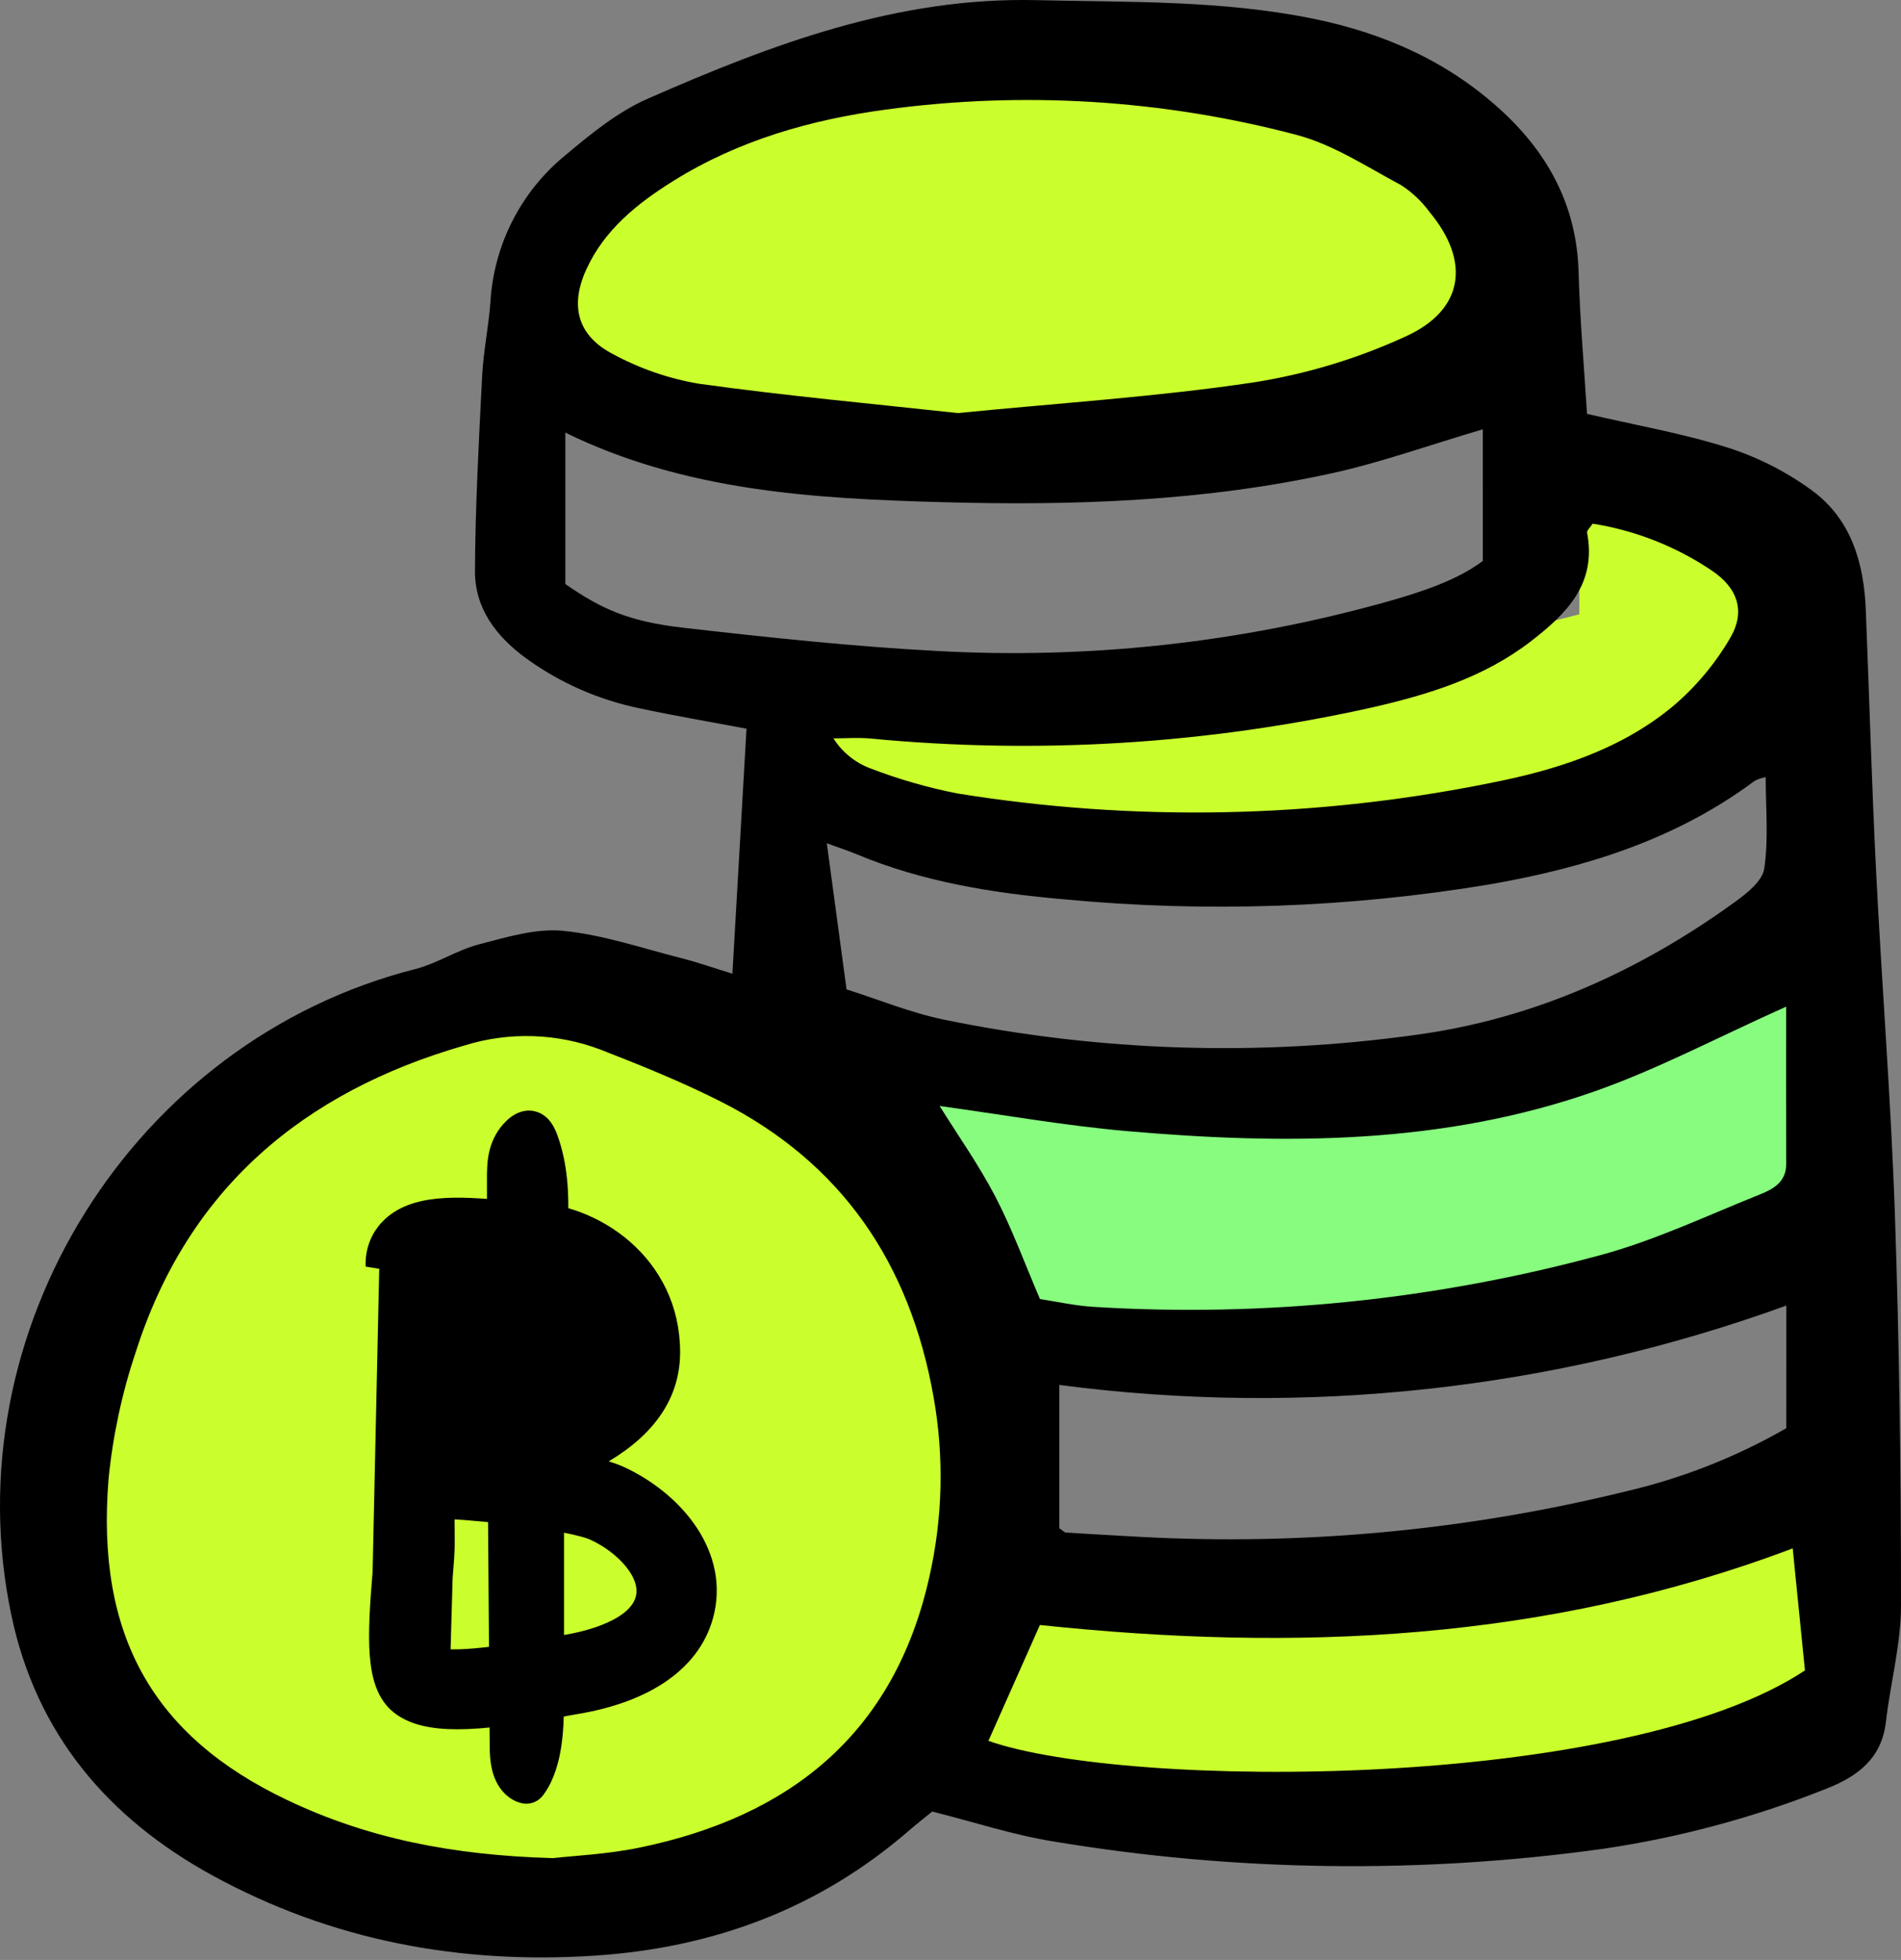 <svg width="65" height="67" viewBox="0 0 65 67" fill="none" xmlns="http://www.w3.org/2000/svg">
<rect x="0" y="0" width="65" height="67" fill="#808080" stroke="none"/>
<path d="M63 49.5C56.6 55.1 41.667 54.833 35 54L33 60.5C40.6 64.5 56.167 61.5 63 59.5V49.5Z" fill="#CAFE2D"/>
<path d="M44 30C32.4 31.6 28.5 26.667 28 24.5C35.2 24.5 48.333 22.5 54 21V16L63 19.5C63 23 58.5 28 44 30Z" fill="#CAFE2D"/>
<ellipse cx="19" cy="50.5" rx="16" ry="15.5" fill="#CAFE2D"/>
<ellipse cx="35.5" cy="9.5" rx="16.5" ry="6.5" fill="#CAFE2D"/>
<path d="M62.5 30.5C55.3 38.9 37.5 38 29.5 36.5L33.5 45C39.9 48.6 55.167 44.833 62 42.5L62.5 30.5Z" fill="#87FC7F"/>
<path d="M25.525 24.91C24.312 24.681 23.094 24.475 21.886 24.217C20.472 23.928 19.136 23.34 17.969 22.49C16.953 21.743 16.233 20.784 16.24 19.514C16.251 17.288 16.374 15.062 16.487 12.838C16.53 11.997 16.707 11.165 16.769 10.324C16.826 9.354 17.084 8.406 17.527 7.541C17.969 6.676 18.587 5.912 19.341 5.299C20.209 4.571 21.126 3.822 22.149 3.374C26.378 1.517 30.674 -0.105 35.426 0.005C38.602 0.079 41.783 0.002 44.915 0.642C47.338 1.137 49.54 2.114 51.373 3.813C52.966 5.29 53.913 7.072 53.976 9.297C54.022 10.926 54.165 12.552 54.264 14.148C55.934 14.537 57.541 14.815 59.082 15.303C60.116 15.635 61.09 16.131 61.966 16.773C63.292 17.75 63.732 19.24 63.796 20.84C63.916 23.812 63.999 26.788 64.147 29.759C64.343 33.672 64.657 37.581 64.791 41.496C64.944 45.958 65.001 50.425 65 54.89C65 56.211 64.637 57.529 64.486 58.853C64.341 60.121 63.51 60.73 62.434 61.152C59.991 62.125 57.444 62.811 54.843 63.197C48.591 64.07 42.243 63.986 36.016 62.949C34.656 62.731 33.331 62.293 31.875 61.927C31.663 62.101 31.353 62.342 31.057 62.598C27.976 65.259 24.372 66.588 20.335 66.853C15.72 67.155 11.34 66.34 7.266 64.112C3.69 62.156 1.245 59.273 0.391 55.226C-1.661 45.499 4.568 35.576 14.193 33.129C14.943 32.938 15.624 32.48 16.373 32.284C17.315 32.039 18.315 31.729 19.253 31.82C20.616 31.954 21.951 32.413 23.292 32.753C23.852 32.895 24.398 33.088 25.043 33.286C25.204 30.474 25.36 27.77 25.525 24.91ZM18.903 63.52C19.605 63.438 20.753 63.39 21.864 63.161C27.021 62.097 30.566 59.264 31.77 53.938C32.236 51.903 32.287 49.794 31.918 47.738C31.111 43.197 28.792 39.755 24.642 37.655C23.32 36.986 21.937 36.428 20.554 35.889C19.057 35.316 17.411 35.263 15.88 35.739C10.362 37.329 6.423 40.641 4.643 46.215C4.169 47.625 3.857 49.084 3.711 50.563C3.281 55.881 5.205 59.343 9.829 61.539C12.561 62.837 15.453 63.423 18.903 63.519V63.52ZM32.748 14.121C36.248 13.775 39.569 13.564 42.848 13.075C44.656 12.792 46.417 12.26 48.079 11.494C50.067 10.586 50.28 8.921 48.874 7.241C48.611 6.88 48.282 6.571 47.906 6.329C46.734 5.702 45.579 4.937 44.318 4.607C39.748 3.403 34.986 3.11 30.303 3.744C27.729 4.09 25.255 4.794 23.025 6.184C21.791 6.954 20.665 7.853 20.044 9.217C19.475 10.468 19.754 11.489 20.974 12.113C21.89 12.607 22.88 12.947 23.906 13.119C26.896 13.535 29.906 13.81 32.748 14.12V14.121ZM50.7 14.676C48.861 15.219 47.229 15.806 45.55 16.176C41.166 17.141 36.708 17.291 32.239 17.167C27.823 17.046 23.425 16.794 19.33 14.789V19.965C20.561 20.818 21.495 21.245 23.354 21.458C26.256 21.791 29.167 22.102 32.083 22.256C37.24 22.537 42.408 21.971 47.383 20.581C48.605 20.24 49.826 19.834 50.701 19.176L50.7 14.676ZM61.072 34.413C58.72 35.466 56.701 36.539 54.569 37.292C49.363 39.131 43.956 39.14 38.539 38.667C36.38 38.478 34.237 38.096 32.128 37.808C32.752 38.809 33.466 39.819 34.033 40.905C34.6 41.992 35.025 43.162 35.559 44.408C36.126 44.493 36.753 44.636 37.387 44.675C43.238 45.036 49.109 44.434 54.766 42.894C56.615 42.391 58.375 41.552 60.164 40.837C60.616 40.656 61.077 40.417 61.074 39.792C61.068 38.02 61.072 36.249 61.072 34.412V34.413ZM28.945 33.822C30.022 34.162 31.131 34.62 32.284 34.858C37.595 35.948 43.053 36.123 48.423 35.375C52.432 34.83 56.036 33.208 59.304 30.847C59.72 30.547 60.261 30.122 60.325 29.69C60.476 28.677 60.373 27.627 60.373 26.569C60.241 26.59 60.113 26.633 59.994 26.695C57.299 28.704 54.2 29.663 50.938 30.232C46.134 31.032 41.245 31.204 36.397 30.744C33.975 30.534 31.568 30.154 29.296 29.204C29.006 29.083 28.708 28.987 28.271 28.827C28.503 30.532 28.706 32.041 28.945 33.821V33.822ZM33.797 59.511C38.538 61.179 55.512 61.218 61.716 57.103C61.58 55.748 61.441 54.357 61.297 52.931C52.871 56.115 44.28 56.471 35.557 55.55C34.954 56.905 34.376 58.208 33.797 59.51V59.511ZM61.079 44.631C53.129 47.513 44.605 48.443 36.221 47.344V52.243C36.357 52.336 36.397 52.386 36.439 52.389C37.281 52.441 38.122 52.491 38.963 52.536C44.57 52.842 50.192 52.314 55.644 50.97C57.55 50.522 59.38 49.799 61.078 48.823L61.079 44.631ZM54.457 17.901C54.364 18.044 54.254 18.138 54.266 18.207C54.6 19.953 53.574 20.973 52.346 21.922C50.729 23.169 48.834 23.745 46.899 24.188C41.273 25.44 35.485 25.796 29.747 25.245C29.334 25.209 28.914 25.241 28.497 25.241C28.79 25.703 29.223 26.06 29.733 26.257C30.703 26.631 31.703 26.921 32.723 27.122C38.759 28.098 44.922 27.98 50.917 26.775C53.161 26.338 55.367 25.651 57.171 24.169C57.962 23.505 58.632 22.71 59.154 21.819C59.698 20.899 59.413 20.098 58.536 19.508C57.31 18.681 55.918 18.133 54.457 17.901Z" fill="black"/>
<path d="M13.249 41.942L13.249 41.942C13.688 41.484 14.301 41.29 14.982 41.222C15.662 41.155 16.448 41.212 17.267 41.287L17.269 41.287L17.269 41.287C17.562 41.316 17.798 41.338 17.957 41.338C20.37 41.338 23.005 43.194 23.005 46.224C23.005 48.068 21.697 49.256 20.144 50.038C20.57 50.136 20.937 50.246 21.206 50.366L21.207 50.366C22.078 50.761 22.933 51.406 23.516 52.217C24.101 53.032 24.418 54.027 24.176 55.1L24.176 55.1C23.783 56.835 22.119 57.962 19.65 58.357C19.593 58.368 19.528 58.379 19.458 58.392L19.432 58.396C19.351 58.411 19.261 58.427 19.166 58.444L19.166 58.444C17.739 58.699 16.567 58.865 15.638 58.865H15.633C14.786 58.865 14.095 58.725 13.616 58.341C13.141 57.961 12.954 57.336 12.893 56.582C12.833 55.822 12.897 54.864 12.99 53.749L13.249 41.942ZM13.249 41.942L13.248 41.944M13.249 41.942L13.248 41.944M13.248 41.944C12.906 42.306 12.732 42.772 12.752 43.289L13.248 41.944ZM15.15 56.612C15.305 56.634 15.57 56.645 16.002 56.616C16.596 56.577 17.477 56.467 18.77 56.236L18.773 56.236L18.773 56.236C18.875 56.219 18.969 56.202 19.056 56.186L19.082 56.181C19.158 56.167 19.23 56.154 19.295 56.143L19.296 56.143C19.679 56.081 20.311 55.949 20.875 55.694C21.45 55.434 21.884 55.079 21.99 54.608L21.99 54.607C22.076 54.228 21.928 53.804 21.595 53.394C21.266 52.988 20.781 52.631 20.282 52.404L20.282 52.404C20.119 52.33 19.813 52.247 19.399 52.163C18.991 52.081 18.5 52.003 17.981 51.933C17.054 51.808 16.048 51.712 15.289 51.673C15.293 52.043 15.297 52.414 15.297 52.785C15.297 53.064 15.267 53.457 15.227 53.93M15.15 56.612L15.227 53.931C15.227 53.93 15.227 53.93 15.227 53.93M15.15 56.612C15.135 56.514 15.124 56.386 15.119 56.23C15.111 55.998 15.116 55.727 15.127 55.445C15.148 54.916 15.192 54.366 15.221 54C15.223 53.976 15.225 53.952 15.227 53.93M15.15 56.612L15.227 53.93M15.224 49.232C15.198 48.407 15.165 47.586 15.132 46.772C15.121 46.51 15.11 46.249 15.1 45.989C15.088 45.686 15.076 45.384 15.064 45.083C15.042 44.543 15.02 44.004 15.002 43.464C15.064 43.453 15.141 43.444 15.233 43.437C15.422 43.423 15.645 43.423 15.876 43.43C16.337 43.444 16.808 43.488 17.051 43.512C17.395 43.546 17.704 43.577 17.951 43.577C18.517 43.577 19.228 43.775 19.791 44.209C20.347 44.636 20.761 45.289 20.761 46.224C20.761 46.639 20.549 47.017 20.157 47.367C19.764 47.719 19.21 48.023 18.582 48.282C17.453 48.749 16.137 49.05 15.224 49.232Z" fill="black" stroke="black" stroke-width="0.5"/>
<mask id="path-8-outside-1_189_4569" maskUnits="userSpaceOnUse" x="16.15" y="37.465" width="4" height="25" fill="black">
<rect fill="white" x="16.15" y="37.465" width="4" height="25"/>
<path d="M18.414 60.65C18.356 60.783 18.286 60.905 18.205 61.021C18.17 61.073 18.136 61.119 18.078 61.142C18.02 61.171 17.95 61.16 17.886 61.137C17.614 61.038 17.423 60.771 17.336 60.476C17.249 60.18 17.243 59.873 17.243 59.566L17.232 57.99C17.203 53.498 17.168 50.722 17.168 46.219C17.168 44.26 17.15 42.301 17.15 40.342C17.15 40.029 17.15 39.716 17.232 39.415C17.307 39.142 17.446 38.887 17.643 38.696C17.788 38.545 17.997 38.418 18.194 38.482C18.396 38.54 18.512 38.766 18.588 38.974C19.225 40.736 18.785 42.684 18.785 44.509V57.19C18.785 58.001 18.785 57.074 18.785 57.885C18.785 58.772 18.785 59.833 18.414 60.65Z"/>
</mask>
<path d="M18.414 60.65C18.356 60.783 18.286 60.905 18.205 61.021C18.17 61.073 18.136 61.119 18.078 61.142C18.02 61.171 17.95 61.16 17.886 61.137C17.614 61.038 17.423 60.771 17.336 60.476C17.249 60.18 17.243 59.873 17.243 59.566L17.232 57.99C17.203 53.498 17.168 50.722 17.168 46.219C17.168 44.26 17.15 42.301 17.15 40.342C17.15 40.029 17.15 39.716 17.232 39.415C17.307 39.142 17.446 38.887 17.643 38.696C17.788 38.545 17.997 38.418 18.194 38.482C18.396 38.54 18.512 38.766 18.588 38.974C19.225 40.736 18.785 42.684 18.785 44.509V57.19C18.785 58.001 18.785 57.074 18.785 57.885C18.785 58.772 18.785 59.833 18.414 60.65Z" fill="black"/>
<path d="M18.414 60.65L17.959 60.443L17.955 60.45L18.414 60.65ZM18.205 61.021L17.796 60.734L17.789 60.743L18.205 61.021ZM18.078 61.142L17.892 60.678L17.873 60.686L17.854 60.695L18.078 61.142ZM17.886 61.137L18.057 60.667L18.056 60.666L17.886 61.137ZM17.243 59.566H17.743L17.743 59.562L17.243 59.566ZM17.232 57.99L16.732 57.993L16.732 57.993L17.232 57.99ZM17.232 39.415L16.75 39.282L16.749 39.285L17.232 39.415ZM17.643 38.696L17.991 39.055L17.997 39.049L18.003 39.043L17.643 38.696ZM18.194 38.482L18.04 38.957L18.048 38.96L18.056 38.962L18.194 38.482ZM18.588 38.974L18.117 39.144L18.117 39.144L18.588 38.974ZM17.955 60.45C17.912 60.551 17.859 60.643 17.796 60.734L18.615 61.307C18.714 61.166 18.8 61.015 18.872 60.849L17.955 60.45ZM17.789 60.743C17.774 60.766 17.777 60.759 17.79 60.745C17.808 60.727 17.842 60.698 17.892 60.678L18.263 61.607C18.478 61.521 18.586 61.35 18.621 61.298L17.789 60.743ZM17.854 60.695C17.924 60.66 17.985 60.658 18.017 60.66C18.047 60.662 18.062 60.669 18.057 60.667L17.716 61.606C17.812 61.642 18.052 61.714 18.301 61.59L17.854 60.695ZM18.056 60.666C17.986 60.641 17.876 60.54 17.816 60.335L16.856 60.617C16.97 61.003 17.242 61.435 17.716 61.607L18.056 60.666ZM17.816 60.335C17.751 60.117 17.743 59.876 17.743 59.566H16.743C16.743 59.87 16.747 60.244 16.856 60.617L17.816 60.335ZM17.743 59.562L17.732 57.986L16.732 57.993L16.743 59.57L17.743 59.562ZM17.732 57.986C17.703 53.492 17.668 50.72 17.668 46.219H16.668C16.668 50.724 16.703 53.504 16.732 57.993L17.732 57.986ZM17.668 46.219C17.668 45.238 17.663 44.257 17.659 43.278C17.655 42.298 17.65 41.32 17.65 40.342H16.65C16.65 41.323 16.655 42.303 16.659 43.283C16.663 44.262 16.668 45.241 16.668 46.219H17.668ZM17.65 40.342C17.65 40.017 17.653 39.772 17.714 39.545L16.749 39.285C16.648 39.661 16.65 40.041 16.65 40.342H17.65ZM17.713 39.548C17.769 39.347 17.868 39.175 17.991 39.055L17.295 38.337C17.024 38.6 16.845 38.938 16.75 39.282L17.713 39.548ZM18.003 39.043C18.023 39.022 18.043 39.005 18.062 38.991C18.081 38.976 18.096 38.968 18.104 38.964C18.113 38.961 18.111 38.963 18.098 38.964C18.085 38.966 18.063 38.965 18.04 38.957L18.348 38.006C18.098 37.925 17.865 37.975 17.693 38.053C17.524 38.129 17.385 38.243 17.283 38.349L18.003 39.043ZM18.056 38.962C18.011 38.949 18.006 38.925 18.031 38.961C18.056 38.997 18.086 39.057 18.117 39.144L19.058 38.804C19.014 38.683 18.948 38.526 18.846 38.382C18.744 38.238 18.579 38.072 18.331 38.001L18.056 38.962ZM18.117 39.144C18.404 39.937 18.455 40.789 18.425 41.702C18.411 42.158 18.376 42.616 18.345 43.088C18.313 43.556 18.285 44.034 18.285 44.509H19.285C19.285 44.071 19.311 43.621 19.343 43.155C19.373 42.694 19.409 42.213 19.425 41.734C19.456 40.776 19.409 39.774 19.058 38.804L18.117 39.144ZM18.285 44.509V57.19H19.285V44.509H18.285ZM18.285 57.19C18.285 57.191 18.285 57.193 18.285 57.194C18.285 57.196 18.285 57.198 18.285 57.199C18.285 57.201 18.285 57.202 18.285 57.204C18.285 57.205 18.285 57.207 18.285 57.209C18.285 57.21 18.285 57.212 18.285 57.213C18.285 57.215 18.285 57.216 18.285 57.218C18.285 57.219 18.285 57.221 18.285 57.222C18.285 57.224 18.285 57.225 18.285 57.227C18.285 57.228 18.285 57.23 18.285 57.231C18.285 57.232 18.285 57.234 18.285 57.235C18.285 57.237 18.285 57.238 18.285 57.24C18.285 57.241 18.285 57.243 18.285 57.244C18.285 57.245 18.285 57.247 18.285 57.248C18.285 57.25 18.285 57.251 18.285 57.252C18.285 57.254 18.285 57.255 18.285 57.257C18.285 57.258 18.285 57.26 18.285 57.261C18.285 57.262 18.285 57.264 18.285 57.265C18.285 57.266 18.285 57.268 18.285 57.269C18.285 57.27 18.285 57.272 18.285 57.273C18.285 57.274 18.285 57.276 18.285 57.277C18.285 57.278 18.285 57.28 18.285 57.281C18.285 57.282 18.285 57.284 18.285 57.285C18.285 57.286 18.285 57.288 18.285 57.289C18.285 57.29 18.285 57.291 18.285 57.293C18.285 57.294 18.285 57.295 18.285 57.297C18.285 57.298 18.285 57.299 18.285 57.3C18.285 57.302 18.285 57.303 18.285 57.304C18.285 57.305 18.285 57.307 18.285 57.308C18.285 57.309 18.285 57.31 18.285 57.312C18.285 57.313 18.285 57.314 18.285 57.315C18.285 57.316 18.285 57.318 18.285 57.319C18.285 57.32 18.285 57.321 18.285 57.322C18.285 57.324 18.285 57.325 18.285 57.326C18.285 57.327 18.285 57.328 18.285 57.329C18.285 57.331 18.285 57.332 18.285 57.333C18.285 57.334 18.285 57.335 18.285 57.336C18.285 57.337 18.285 57.339 18.285 57.34C18.285 57.341 18.285 57.342 18.285 57.343C18.285 57.344 18.285 57.345 18.285 57.346C18.285 57.348 18.285 57.349 18.285 57.35C18.285 57.351 18.285 57.352 18.285 57.353C18.285 57.354 18.285 57.355 18.285 57.356C18.285 57.357 18.285 57.358 18.285 57.359C18.285 57.361 18.285 57.362 18.285 57.363C18.285 57.364 18.285 57.365 18.285 57.366C18.285 57.367 18.285 57.368 18.285 57.369C18.285 57.37 18.285 57.371 18.285 57.372C18.285 57.373 18.285 57.374 18.285 57.375C18.285 57.376 18.285 57.377 18.285 57.378C18.285 57.379 18.285 57.38 18.285 57.381C18.285 57.382 18.285 57.383 18.285 57.384C18.285 57.385 18.285 57.386 18.285 57.387C18.285 57.388 18.285 57.389 18.285 57.39C18.285 57.391 18.285 57.392 18.285 57.393C18.285 57.394 18.285 57.394 18.285 57.395C18.285 57.396 18.285 57.397 18.285 57.398C18.285 57.399 18.285 57.4 18.285 57.401C18.285 57.402 18.285 57.403 18.285 57.404C18.285 57.404 18.285 57.405 18.285 57.406C18.285 57.407 18.285 57.408 18.285 57.409C18.285 57.41 18.285 57.411 18.285 57.412C18.285 57.413 18.285 57.413 18.285 57.414C18.285 57.415 18.285 57.416 18.285 57.417C18.285 57.418 18.285 57.419 18.285 57.419C18.285 57.42 18.285 57.421 18.285 57.422C18.285 57.423 18.285 57.423 18.285 57.424C18.285 57.425 18.285 57.426 18.285 57.427C18.285 57.428 18.285 57.428 18.285 57.429C18.285 57.43 18.285 57.431 18.285 57.432C18.285 57.432 18.285 57.433 18.285 57.434C18.285 57.435 18.285 57.435 18.285 57.436C18.285 57.437 18.285 57.438 18.285 57.439C18.285 57.439 18.285 57.44 18.285 57.441C18.285 57.442 18.285 57.442 18.285 57.443C18.285 57.444 18.285 57.445 18.285 57.445C18.285 57.446 18.285 57.447 18.285 57.447C18.285 57.448 18.285 57.449 18.285 57.45C18.285 57.45 18.285 57.451 18.285 57.452C18.285 57.453 18.285 57.453 18.285 57.454C18.285 57.455 18.285 57.455 18.285 57.456C18.285 57.457 18.285 57.457 18.285 57.458C18.285 57.459 18.285 57.459 18.285 57.46C18.285 57.461 18.285 57.461 18.285 57.462C18.285 57.463 18.285 57.463 18.285 57.464C18.285 57.465 18.285 57.465 18.285 57.466C18.285 57.467 18.285 57.467 18.285 57.468C18.285 57.469 18.285 57.469 18.285 57.47C18.285 57.471 18.285 57.471 18.285 57.472C18.285 57.472 18.285 57.473 18.285 57.474C18.285 57.474 18.285 57.475 18.285 57.475C18.285 57.476 18.285 57.477 18.285 57.477C18.285 57.478 18.285 57.478 18.285 57.479C18.285 57.48 18.285 57.48 18.285 57.481C18.285 57.481 18.285 57.482 18.285 57.482C18.285 57.483 18.285 57.483 18.285 57.484C18.285 57.485 18.285 57.485 18.285 57.486C18.285 57.486 18.285 57.487 18.285 57.487C18.285 57.488 18.285 57.488 18.285 57.489C18.285 57.489 18.285 57.49 18.285 57.491C18.285 57.491 18.285 57.492 18.285 57.492C18.285 57.493 18.285 57.493 18.285 57.494C18.285 57.494 18.285 57.495 18.285 57.495C18.285 57.496 18.285 57.496 18.285 57.497C18.285 57.497 18.285 57.498 18.285 57.498C18.285 57.499 18.285 57.499 18.285 57.5C18.285 57.5 18.285 57.501 18.285 57.501C18.285 57.502 18.285 57.502 18.285 57.502C18.285 57.503 18.285 57.503 18.285 57.504C18.285 57.504 18.285 57.505 18.285 57.505C18.285 57.506 18.285 57.506 18.285 57.507C18.285 57.507 18.285 57.507 18.285 57.508C18.285 57.508 18.285 57.509 18.285 57.509C18.285 57.51 18.285 57.51 18.285 57.51C18.285 57.511 18.285 57.511 18.285 57.511C18.285 57.512 18.285 57.512 18.285 57.513C18.285 57.513 18.285 57.514 18.285 57.514C18.285 57.514 18.285 57.515 18.285 57.515C18.285 57.516 18.285 57.516 18.285 57.516C18.285 57.517 18.285 57.517 18.285 57.517C18.285 57.518 18.285 57.518 18.285 57.519C18.285 57.519 18.285 57.519 18.285 57.52C18.285 57.52 18.285 57.52 18.285 57.521C18.285 57.521 18.285 57.521 18.285 57.522C18.285 57.522 18.285 57.522 18.285 57.523C18.285 57.523 18.285 57.523 18.285 57.524C18.285 57.524 18.285 57.524 18.285 57.525C18.285 57.525 18.285 57.525 18.285 57.526C18.285 57.526 18.285 57.526 18.285 57.527C18.285 57.527 18.285 57.527 18.285 57.528C18.285 57.528 18.285 57.528 18.285 57.529C18.285 57.529 18.285 57.529 18.285 57.529C18.285 57.53 18.285 57.53 18.285 57.53C18.285 57.531 18.285 57.531 18.285 57.531C18.285 57.531 18.285 57.532 18.285 57.532C18.285 57.532 18.285 57.532 18.285 57.533C18.285 57.533 18.285 57.533 18.285 57.533C18.285 57.534 18.285 57.534 18.285 57.534C18.285 57.535 18.285 57.535 18.285 57.535C18.285 57.535 18.285 57.535 18.285 57.536C18.285 57.536 18.285 57.536 18.285 57.536C18.285 57.537 18.285 57.537 18.285 57.537C18.285 57.537 18.285 57.538 18.285 57.538C18.285 57.538 18.285 57.538 18.285 57.538C18.285 57.539 18.285 57.539 18.285 57.539C18.285 57.539 18.285 57.54 18.285 57.54C18.285 57.54 18.285 57.54 18.285 57.54C18.285 57.541 18.285 57.541 18.285 57.541C18.285 57.541 18.285 57.541 18.285 57.541C18.285 57.542 18.285 57.542 18.285 57.542C18.285 57.542 18.285 57.542 18.285 57.543C18.285 57.543 18.285 57.543 18.285 57.543C18.285 57.543 18.285 57.544 18.285 57.544C18.285 57.544 18.285 57.544 18.285 57.544C18.285 57.544 18.285 57.544 18.285 57.545C18.285 57.545 18.285 57.545 18.285 57.545C18.285 57.545 18.285 57.545 18.285 57.546C18.285 57.546 18.285 57.546 18.285 57.546C18.285 57.546 18.285 57.546 18.285 57.546C18.285 57.547 18.285 57.547 18.285 57.547C18.285 57.547 18.285 57.547 18.285 57.547C18.285 57.547 18.285 57.547 18.285 57.548C18.285 57.548 18.285 57.548 18.285 57.548C18.285 57.548 18.285 57.548 18.285 57.548C18.285 57.548 18.285 57.548 18.285 57.549C18.285 57.549 18.285 57.549 18.285 57.549C18.285 57.549 18.285 57.549 18.285 57.549C18.285 57.549 18.285 57.549 18.285 57.55C18.285 57.55 18.285 57.55 18.285 57.55C18.285 57.55 18.285 57.55 18.285 57.55C18.285 57.55 18.285 57.55 18.285 57.55C18.285 57.55 18.285 57.55 18.285 57.55C18.285 57.55 18.285 57.551 18.285 57.551C18.285 57.551 18.285 57.551 18.285 57.551C18.285 57.551 18.285 57.551 18.285 57.551C18.285 57.551 18.285 57.551 18.285 57.551C18.285 57.551 18.285 57.551 18.285 57.551C18.285 57.551 18.285 57.551 18.285 57.552C18.285 57.552 18.285 57.552 18.285 57.552C18.285 57.552 18.285 57.552 18.285 57.552C18.285 57.552 18.285 57.552 18.285 57.552C18.285 57.552 18.285 57.552 18.285 57.552C18.285 57.552 18.285 57.552 18.285 57.552C18.285 57.552 18.285 57.552 18.285 57.552C18.285 57.552 18.285 57.552 18.285 57.552C18.285 57.552 18.285 57.552 18.285 57.552C18.285 57.552 18.285 57.552 18.285 57.552C18.285 57.552 18.285 57.552 18.285 57.552C18.285 57.552 18.285 57.552 18.285 57.553C18.285 57.553 18.285 57.553 18.285 57.553C18.285 57.553 18.785 57.553 19.285 57.553C19.285 57.553 19.285 57.553 19.285 57.553C19.285 57.553 19.285 57.553 19.285 57.553C19.285 57.552 19.285 57.552 19.285 57.552C19.285 57.552 19.285 57.552 19.285 57.552C19.285 57.552 19.285 57.552 19.285 57.552C19.285 57.552 19.285 57.552 19.285 57.552C19.285 57.552 19.285 57.552 19.285 57.552C19.285 57.552 19.285 57.552 19.285 57.552C19.285 57.552 19.285 57.552 19.285 57.552C19.285 57.552 19.285 57.552 19.285 57.552C19.285 57.552 19.285 57.552 19.285 57.552C19.285 57.552 19.285 57.552 19.285 57.552C19.285 57.552 19.285 57.552 19.285 57.552C19.285 57.552 19.285 57.552 19.285 57.551C19.285 57.551 19.285 57.551 19.285 57.551C19.285 57.551 19.285 57.551 19.285 57.551C19.285 57.551 19.285 57.551 19.285 57.551C19.285 57.551 19.285 57.551 19.285 57.551C19.285 57.551 19.285 57.551 19.285 57.551C19.285 57.551 19.285 57.551 19.285 57.551C19.285 57.55 19.285 57.55 19.285 57.55C19.285 57.55 19.285 57.55 19.285 57.55C19.285 57.55 19.285 57.55 19.285 57.55C19.285 57.55 19.285 57.55 19.285 57.55C19.285 57.55 19.285 57.55 19.285 57.55C19.285 57.55 19.285 57.55 19.285 57.549C19.285 57.549 19.285 57.549 19.285 57.549C19.285 57.549 19.285 57.549 19.285 57.549C19.285 57.549 19.285 57.549 19.285 57.549C19.285 57.549 19.285 57.549 19.285 57.548C19.285 57.548 19.285 57.548 19.285 57.548C19.285 57.548 19.285 57.548 19.285 57.548C19.285 57.548 19.285 57.548 19.285 57.548C19.285 57.548 19.285 57.548 19.285 57.547C19.285 57.547 19.285 57.547 19.285 57.547C19.285 57.547 19.285 57.547 19.285 57.547C19.285 57.547 19.285 57.547 19.285 57.547C19.285 57.547 19.285 57.547 19.285 57.546C19.285 57.546 19.285 57.546 19.285 57.546C19.285 57.546 19.285 57.546 19.285 57.546C19.285 57.546 19.285 57.546 19.285 57.546C19.285 57.545 19.285 57.545 19.285 57.545C19.285 57.545 19.285 57.545 19.285 57.545C19.285 57.545 19.285 57.545 19.285 57.545C19.285 57.545 19.285 57.544 19.285 57.544C19.285 57.544 19.285 57.544 19.285 57.544C19.285 57.544 19.285 57.544 19.285 57.544C19.285 57.544 19.285 57.544 19.285 57.544C19.285 57.543 19.285 57.543 19.285 57.543C19.285 57.543 19.285 57.543 19.285 57.543C19.285 57.543 19.285 57.543 19.285 57.542C19.285 57.542 19.285 57.542 19.285 57.542C19.285 57.542 19.285 57.542 19.285 57.542C19.285 57.542 19.285 57.542 19.285 57.541C19.285 57.541 19.285 57.541 19.285 57.541C19.285 57.541 19.285 57.541 19.285 57.541C19.285 57.541 19.285 57.541 19.285 57.541C19.285 57.54 19.285 57.54 19.285 57.54C19.285 57.54 19.285 57.54 19.285 57.54C19.285 57.54 19.285 57.54 19.285 57.539C19.285 57.539 19.285 57.539 19.285 57.539C19.285 57.539 19.285 57.539 19.285 57.539C19.285 57.539 19.285 57.539 19.285 57.538C19.285 57.538 19.285 57.538 19.285 57.538C19.285 57.538 19.285 57.538 19.285 57.538C19.285 57.538 19.285 57.538 19.285 57.538C19.285 57.537 19.285 57.537 19.285 57.537C19.285 57.537 19.285 57.537 19.285 57.537C19.285 57.537 19.285 57.537 19.285 57.536C19.285 57.536 19.285 57.536 19.285 57.536C19.285 57.536 19.285 57.536 19.285 57.536C19.285 57.536 19.285 57.536 19.285 57.535C19.285 57.535 19.285 57.535 19.285 57.535C19.285 57.535 19.285 57.535 19.285 57.535C19.285 57.535 19.285 57.535 19.285 57.535C19.285 57.534 19.285 57.534 19.285 57.534C19.285 57.534 19.285 57.534 19.285 57.534C19.285 57.534 19.285 57.534 19.285 57.533C19.285 57.533 19.285 57.533 19.285 57.533C19.285 57.533 19.285 57.533 19.285 57.533C19.285 57.533 19.285 57.533 19.285 57.532C19.285 57.532 19.285 57.532 19.285 57.532C19.285 57.532 19.285 57.532 19.285 57.532C19.285 57.532 19.285 57.532 19.285 57.532C19.285 57.531 19.285 57.531 19.285 57.531C19.285 57.531 19.285 57.531 19.285 57.531C19.285 57.531 19.285 57.531 19.285 57.531C19.285 57.531 19.285 57.53 19.285 57.53C19.285 57.53 19.285 57.53 19.285 57.53C19.285 57.53 19.285 57.53 19.285 57.53C19.285 57.53 19.285 57.529 19.285 57.529C19.285 57.529 19.285 57.529 19.285 57.529C19.285 57.529 19.285 57.529 19.285 57.529C19.285 57.529 19.285 57.529 19.285 57.529C19.285 57.529 19.285 57.528 19.285 57.528C19.285 57.528 19.285 57.528 19.285 57.528C19.285 57.528 19.285 57.528 19.285 57.528C19.285 57.528 19.285 57.528 19.285 57.528C19.285 57.527 19.285 57.527 19.285 57.527C19.285 57.527 19.285 57.527 19.285 57.527C19.285 57.527 19.285 57.527 19.285 57.527C19.285 57.527 19.285 57.527 19.285 57.526C19.285 57.526 19.285 57.526 19.285 57.526C19.285 57.526 19.285 57.526 19.285 57.526C19.285 57.526 19.285 57.526 19.285 57.526C19.285 57.526 19.285 57.526 19.285 57.526C19.285 57.526 19.285 57.525 19.285 57.525C19.285 57.525 19.285 57.525 19.285 57.525C19.285 57.525 19.285 57.525 19.285 57.525C19.285 57.525 19.285 57.525 19.285 57.525C19.285 57.525 19.285 57.525 19.285 57.525C19.285 57.525 19.285 57.525 19.285 57.524C19.285 57.524 19.285 57.524 19.285 57.524C19.285 57.524 19.285 57.524 19.285 57.524C19.285 57.524 19.285 57.524 19.285 57.524C19.285 57.524 19.285 57.524 19.285 57.524C19.285 57.524 19.285 57.524 19.285 57.524C19.285 57.524 19.285 57.523 19.285 57.523C19.285 57.523 19.285 57.523 19.285 57.523C19.285 57.523 19.285 57.523 19.285 57.523C19.285 57.523 19.285 57.523 19.285 57.523C19.285 57.523 19.285 57.523 19.285 57.523C19.285 57.523 19.285 57.523 19.285 57.523C19.285 57.523 19.285 57.523 19.285 57.523C19.285 57.523 19.285 57.523 19.285 57.523C19.285 57.523 19.285 57.523 19.285 57.523C19.285 57.523 19.285 57.523 19.285 57.523C19.285 57.523 19.285 57.523 19.285 57.523C19.285 57.523 19.285 57.523 19.285 57.523C19.285 57.523 19.285 57.523 19.285 57.523C19.285 57.523 19.285 57.523 19.285 57.523C19.285 57.523 19.285 57.523 19.285 57.523C18.785 57.523 18.285 57.523 18.285 57.523C18.285 57.523 18.285 57.523 18.285 57.523C18.285 57.523 18.285 57.523 18.285 57.523C18.285 57.523 18.285 57.523 18.285 57.523C18.285 57.523 18.285 57.523 18.285 57.523C18.285 57.523 18.285 57.523 18.285 57.523C18.285 57.523 18.285 57.523 18.285 57.523C18.285 57.523 18.285 57.523 18.285 57.523C18.285 57.523 18.285 57.523 18.285 57.523C18.285 57.523 18.285 57.523 18.285 57.523C18.285 57.523 18.285 57.523 18.285 57.523C18.285 57.523 18.285 57.523 18.285 57.523C18.285 57.523 18.285 57.523 18.285 57.523C18.285 57.523 18.285 57.524 18.285 57.524C18.285 57.524 18.285 57.524 18.285 57.524C18.285 57.524 18.285 57.524 18.285 57.524C18.285 57.524 18.285 57.524 18.285 57.524C18.285 57.524 18.285 57.524 18.285 57.524C18.285 57.524 18.285 57.525 18.285 57.525C18.285 57.525 18.285 57.525 18.285 57.525C18.285 57.525 18.285 57.525 18.285 57.525C18.285 57.525 18.285 57.525 18.285 57.525C18.285 57.525 18.285 57.526 18.285 57.526C18.285 57.526 18.285 57.526 18.285 57.526C18.285 57.526 18.285 57.526 18.285 57.526C18.285 57.526 18.285 57.526 18.285 57.526C18.285 57.526 18.285 57.527 18.285 57.527C18.285 57.527 18.285 57.527 18.285 57.527C18.285 57.527 18.285 57.527 18.285 57.528C18.285 57.528 18.285 57.528 18.285 57.528C18.285 57.528 18.285 57.528 18.285 57.528C18.285 57.528 18.285 57.529 18.285 57.529C18.285 57.529 18.285 57.529 18.285 57.529C18.285 57.529 18.285 57.529 18.285 57.529C18.285 57.53 18.285 57.53 18.285 57.53C18.285 57.53 18.285 57.53 18.285 57.53C18.285 57.531 18.285 57.531 18.285 57.531C18.285 57.531 18.285 57.531 18.285 57.531C18.285 57.532 18.285 57.532 18.285 57.532C18.285 57.532 18.285 57.532 18.285 57.532C18.285 57.532 18.285 57.533 18.285 57.533C18.285 57.533 18.285 57.533 18.285 57.533C18.285 57.534 18.285 57.534 18.285 57.534C18.285 57.534 18.285 57.534 18.285 57.535C18.285 57.535 18.285 57.535 18.285 57.535C18.285 57.535 18.285 57.536 18.285 57.536C18.285 57.536 18.285 57.536 18.285 57.536C18.285 57.537 18.285 57.537 18.285 57.537C18.285 57.537 18.285 57.538 18.285 57.538C18.285 57.538 18.285 57.538 18.285 57.539C18.285 57.539 18.285 57.539 18.285 57.539C18.285 57.539 18.285 57.54 18.285 57.54C18.285 57.54 18.285 57.541 18.285 57.541C18.285 57.541 18.285 57.541 18.285 57.541C18.285 57.542 18.285 57.542 18.285 57.542C18.285 57.543 18.285 57.543 18.285 57.543C18.285 57.543 18.285 57.544 18.285 57.544C18.285 57.544 18.285 57.544 18.285 57.545C18.285 57.545 18.285 57.545 18.285 57.546C18.285 57.546 18.285 57.546 18.285 57.547C18.285 57.547 18.285 57.547 18.285 57.547C18.285 57.548 18.285 57.548 18.285 57.548C18.285 57.549 18.285 57.549 18.285 57.549C18.285 57.55 18.285 57.55 18.285 57.55C18.285 57.551 18.285 57.551 18.285 57.551C18.285 57.552 18.285 57.552 18.285 57.552C18.285 57.553 18.285 57.553 18.285 57.553C18.285 57.554 18.285 57.554 18.285 57.554C18.285 57.555 18.285 57.555 18.285 57.555C18.285 57.556 18.285 57.556 18.285 57.556C18.285 57.557 18.285 57.557 18.285 57.558C18.285 57.558 18.285 57.558 18.285 57.559C18.285 57.559 18.285 57.559 18.285 57.56C18.285 57.56 18.285 57.561 18.285 57.561C18.285 57.562 18.285 57.562 18.285 57.562C18.285 57.563 18.285 57.563 18.285 57.563C18.285 57.564 18.285 57.564 18.285 57.565C18.285 57.565 18.285 57.566 18.285 57.566C18.285 57.566 18.285 57.567 18.285 57.567C18.285 57.568 18.285 57.568 18.285 57.569C18.285 57.569 18.285 57.569 18.285 57.57C18.285 57.57 18.285 57.571 18.285 57.571C18.285 57.572 18.285 57.572 18.285 57.573C18.285 57.573 18.285 57.574 18.285 57.574C18.285 57.575 18.285 57.575 18.285 57.575C18.285 57.576 18.285 57.576 18.285 57.577C18.285 57.577 18.285 57.578 18.285 57.578C18.285 57.579 18.285 57.579 18.285 57.58C18.285 57.58 18.285 57.581 18.285 57.581C18.285 57.582 18.285 57.582 18.285 57.583C18.285 57.583 18.285 57.584 18.285 57.584C18.285 57.585 18.285 57.586 18.285 57.586C18.285 57.587 18.285 57.587 18.285 57.588C18.285 57.588 18.285 57.589 18.285 57.589C18.285 57.59 18.285 57.59 18.285 57.591C18.285 57.592 18.285 57.592 18.285 57.593C18.285 57.593 18.285 57.594 18.285 57.594C18.285 57.595 18.285 57.596 18.285 57.596C18.285 57.597 18.285 57.597 18.285 57.598C18.285 57.599 18.285 57.599 18.285 57.6C18.285 57.6 18.285 57.601 18.285 57.602C18.285 57.602 18.285 57.603 18.285 57.603C18.285 57.604 18.285 57.605 18.285 57.605C18.285 57.606 18.285 57.606 18.285 57.607C18.285 57.608 18.285 57.608 18.285 57.609C18.285 57.61 18.285 57.61 18.285 57.611C18.285 57.612 18.285 57.612 18.285 57.613C18.285 57.614 18.285 57.614 18.285 57.615C18.285 57.616 18.285 57.616 18.285 57.617C18.285 57.618 18.285 57.618 18.285 57.619C18.285 57.62 18.285 57.62 18.285 57.621C18.285 57.622 18.285 57.623 18.285 57.623C18.285 57.624 18.285 57.625 18.285 57.625C18.285 57.626 18.285 57.627 18.285 57.627C18.285 57.628 18.285 57.629 18.285 57.63C18.285 57.63 18.285 57.631 18.285 57.632C18.285 57.633 18.285 57.633 18.285 57.634C18.285 57.635 18.285 57.636 18.285 57.636C18.285 57.637 18.285 57.638 18.285 57.639C18.285 57.639 18.285 57.64 18.285 57.641C18.285 57.642 18.285 57.643 18.285 57.643C18.285 57.644 18.285 57.645 18.285 57.646C18.285 57.647 18.285 57.647 18.285 57.648C18.285 57.649 18.285 57.65 18.285 57.651C18.285 57.651 18.285 57.652 18.285 57.653C18.285 57.654 18.285 57.655 18.285 57.656C18.285 57.657 18.285 57.657 18.285 57.658C18.285 57.659 18.285 57.66 18.285 57.661C18.285 57.662 18.285 57.663 18.285 57.663C18.285 57.664 18.285 57.665 18.285 57.666C18.285 57.667 18.285 57.668 18.285 57.669C18.285 57.67 18.285 57.67 18.285 57.671C18.285 57.672 18.285 57.673 18.285 57.674C18.285 57.675 18.285 57.676 18.285 57.677C18.285 57.678 18.285 57.679 18.285 57.68C18.285 57.681 18.285 57.681 18.285 57.682C18.285 57.683 18.285 57.684 18.285 57.685C18.285 57.686 18.285 57.687 18.285 57.688C18.285 57.689 18.285 57.69 18.285 57.691C18.285 57.692 18.285 57.693 18.285 57.694C18.285 57.695 18.285 57.696 18.285 57.697C18.285 57.698 18.285 57.699 18.285 57.7C18.285 57.701 18.285 57.702 18.285 57.703C18.285 57.704 18.285 57.705 18.285 57.706C18.285 57.707 18.285 57.708 18.285 57.709C18.285 57.71 18.285 57.711 18.285 57.712C18.285 57.713 18.285 57.715 18.285 57.715C18.285 57.717 18.285 57.718 18.285 57.719C18.285 57.72 18.285 57.721 18.285 57.722C18.285 57.723 18.285 57.724 18.285 57.725C18.285 57.726 18.285 57.727 18.285 57.729C18.285 57.73 18.285 57.731 18.285 57.732C18.285 57.733 18.285 57.734 18.285 57.735C18.285 57.736 18.285 57.737 18.285 57.739C18.285 57.74 18.285 57.741 18.285 57.742C18.285 57.743 18.285 57.744 18.285 57.746C18.285 57.747 18.285 57.748 18.285 57.749C18.285 57.75 18.285 57.751 18.285 57.753C18.285 57.754 18.285 57.755 18.285 57.756C18.285 57.757 18.285 57.759 18.285 57.76C18.285 57.761 18.285 57.762 18.285 57.764C18.285 57.765 18.285 57.766 18.285 57.767C18.285 57.768 18.285 57.77 18.285 57.771C18.285 57.772 18.285 57.773 18.285 57.775C18.285 57.776 18.285 57.777 18.285 57.778C18.285 57.78 18.285 57.781 18.285 57.782C18.285 57.783 18.285 57.785 18.285 57.786C18.285 57.787 18.285 57.789 18.285 57.79C18.285 57.791 18.285 57.793 18.285 57.794C18.285 57.795 18.285 57.797 18.285 57.798C18.285 57.799 18.285 57.801 18.285 57.802C18.285 57.803 18.285 57.805 18.285 57.806C18.285 57.807 18.285 57.809 18.285 57.81C18.285 57.811 18.285 57.813 18.285 57.814C18.285 57.816 18.285 57.817 18.285 57.818C18.285 57.82 18.285 57.821 18.285 57.822C18.285 57.824 18.285 57.825 18.285 57.827C18.285 57.828 18.285 57.83 18.285 57.831C18.285 57.832 18.285 57.834 18.285 57.835C18.285 57.837 18.285 57.838 18.285 57.84C18.285 57.841 18.285 57.843 18.285 57.844C18.285 57.846 18.285 57.847 18.285 57.849C18.285 57.85 18.285 57.851 18.285 57.853C18.285 57.854 18.285 57.856 18.285 57.857C18.285 57.859 18.285 57.86 18.285 57.862C18.285 57.864 18.285 57.865 18.285 57.867C18.285 57.868 18.285 57.87 18.285 57.871C18.285 57.873 18.285 57.874 18.285 57.876C18.285 57.877 18.285 57.879 18.285 57.88C18.285 57.882 18.285 57.884 18.285 57.885H19.285C19.285 57.884 19.285 57.882 19.285 57.88C19.285 57.879 19.285 57.877 19.285 57.876C19.285 57.874 19.285 57.873 19.285 57.871C19.285 57.87 19.285 57.868 19.285 57.867C19.285 57.865 19.285 57.864 19.285 57.862C19.285 57.86 19.285 57.859 19.285 57.857C19.285 57.856 19.285 57.854 19.285 57.853C19.285 57.851 19.285 57.85 19.285 57.849C19.285 57.847 19.285 57.846 19.285 57.844C19.285 57.843 19.285 57.841 19.285 57.84C19.285 57.838 19.285 57.837 19.285 57.835C19.285 57.834 19.285 57.832 19.285 57.831C19.285 57.83 19.285 57.828 19.285 57.827C19.285 57.825 19.285 57.824 19.285 57.822C19.285 57.821 19.285 57.82 19.285 57.818C19.285 57.817 19.285 57.816 19.285 57.814C19.285 57.813 19.285 57.811 19.285 57.81C19.285 57.809 19.285 57.807 19.285 57.806C19.285 57.805 19.285 57.803 19.285 57.802C19.285 57.801 19.285 57.799 19.285 57.798C19.285 57.797 19.285 57.795 19.285 57.794C19.285 57.793 19.285 57.791 19.285 57.79C19.285 57.789 19.285 57.787 19.285 57.786C19.285 57.785 19.285 57.783 19.285 57.782C19.285 57.781 19.285 57.78 19.285 57.778C19.285 57.777 19.285 57.776 19.285 57.775C19.285 57.773 19.285 57.772 19.285 57.771C19.285 57.77 19.285 57.768 19.285 57.767C19.285 57.766 19.285 57.765 19.285 57.764C19.285 57.762 19.285 57.761 19.285 57.76C19.285 57.759 19.285 57.757 19.285 57.756C19.285 57.755 19.285 57.754 19.285 57.753C19.285 57.751 19.285 57.75 19.285 57.749C19.285 57.748 19.285 57.747 19.285 57.746C19.285 57.744 19.285 57.743 19.285 57.742C19.285 57.741 19.285 57.74 19.285 57.739C19.285 57.737 19.285 57.736 19.285 57.735C19.285 57.734 19.285 57.733 19.285 57.732C19.285 57.731 19.285 57.73 19.285 57.729C19.285 57.727 19.285 57.726 19.285 57.725C19.285 57.724 19.285 57.723 19.285 57.722C19.285 57.721 19.285 57.72 19.285 57.719C19.285 57.718 19.285 57.717 19.285 57.715C19.285 57.715 19.285 57.713 19.285 57.712C19.285 57.711 19.285 57.71 19.285 57.709C19.285 57.708 19.285 57.707 19.285 57.706C19.285 57.705 19.285 57.704 19.285 57.703C19.285 57.702 19.285 57.701 19.285 57.7C19.285 57.699 19.285 57.698 19.285 57.697C19.285 57.696 19.285 57.695 19.285 57.694C19.285 57.693 19.285 57.692 19.285 57.691C19.285 57.69 19.285 57.689 19.285 57.688C19.285 57.687 19.285 57.686 19.285 57.685C19.285 57.684 19.285 57.683 19.285 57.682C19.285 57.681 19.285 57.681 19.285 57.68C19.285 57.679 19.285 57.678 19.285 57.677C19.285 57.676 19.285 57.675 19.285 57.674C19.285 57.673 19.285 57.672 19.285 57.671C19.285 57.67 19.285 57.67 19.285 57.669C19.285 57.668 19.285 57.667 19.285 57.666C19.285 57.665 19.285 57.664 19.285 57.663C19.285 57.663 19.285 57.662 19.285 57.661C19.285 57.66 19.285 57.659 19.285 57.658C19.285 57.657 19.285 57.657 19.285 57.656C19.285 57.655 19.285 57.654 19.285 57.653C19.285 57.652 19.285 57.651 19.285 57.651C19.285 57.65 19.285 57.649 19.285 57.648C19.285 57.647 19.285 57.647 19.285 57.646C19.285 57.645 19.285 57.644 19.285 57.643C19.285 57.643 19.285 57.642 19.285 57.641C19.285 57.64 19.285 57.639 19.285 57.639C19.285 57.638 19.285 57.637 19.285 57.636C19.285 57.636 19.285 57.635 19.285 57.634C19.285 57.633 19.285 57.633 19.285 57.632C19.285 57.631 19.285 57.63 19.285 57.63C19.285 57.629 19.285 57.628 19.285 57.627C19.285 57.627 19.285 57.626 19.285 57.625C19.285 57.625 19.285 57.624 19.285 57.623C19.285 57.623 19.285 57.622 19.285 57.621C19.285 57.62 19.285 57.62 19.285 57.619C19.285 57.618 19.285 57.618 19.285 57.617C19.285 57.616 19.285 57.616 19.285 57.615C19.285 57.614 19.285 57.614 19.285 57.613C19.285 57.612 19.285 57.612 19.285 57.611C19.285 57.61 19.285 57.61 19.285 57.609C19.285 57.608 19.285 57.608 19.285 57.607C19.285 57.606 19.285 57.606 19.285 57.605C19.285 57.605 19.285 57.604 19.285 57.603C19.285 57.603 19.285 57.602 19.285 57.602C19.285 57.601 19.285 57.6 19.285 57.6C19.285 57.599 19.285 57.599 19.285 57.598C19.285 57.597 19.285 57.597 19.285 57.596C19.285 57.596 19.285 57.595 19.285 57.594C19.285 57.594 19.285 57.593 19.285 57.593C19.285 57.592 19.285 57.592 19.285 57.591C19.285 57.59 19.285 57.59 19.285 57.589C19.285 57.589 19.285 57.588 19.285 57.588C19.285 57.587 19.285 57.587 19.285 57.586C19.285 57.586 19.285 57.585 19.285 57.584C19.285 57.584 19.285 57.583 19.285 57.583C19.285 57.582 19.285 57.582 19.285 57.581C19.285 57.581 19.285 57.58 19.285 57.58C19.285 57.579 19.285 57.579 19.285 57.578C19.285 57.578 19.285 57.577 19.285 57.577C19.285 57.576 19.285 57.576 19.285 57.575C19.285 57.575 19.285 57.575 19.285 57.574C19.285 57.574 19.285 57.573 19.285 57.573C19.285 57.572 19.285 57.572 19.285 57.571C19.285 57.571 19.285 57.57 19.285 57.57C19.285 57.569 19.285 57.569 19.285 57.569C19.285 57.568 19.285 57.568 19.285 57.567C19.285 57.567 19.285 57.566 19.285 57.566C19.285 57.566 19.285 57.565 19.285 57.565C19.285 57.564 19.285 57.564 19.285 57.563C19.285 57.563 19.285 57.563 19.285 57.562C19.285 57.562 19.285 57.562 19.285 57.561C19.285 57.561 19.285 57.56 19.285 57.56C19.285 57.559 19.285 57.559 19.285 57.559C19.285 57.558 19.285 57.558 19.285 57.558C19.285 57.557 19.285 57.557 19.285 57.556C19.285 57.556 19.285 57.556 19.285 57.555C19.285 57.555 19.285 57.555 19.285 57.554C19.285 57.554 19.285 57.554 19.285 57.553C19.285 57.553 19.285 57.553 19.285 57.552C19.285 57.552 19.285 57.552 19.285 57.551C19.285 57.551 19.285 57.551 19.285 57.55C19.285 57.55 19.285 57.55 19.285 57.549C19.285 57.549 19.285 57.549 19.285 57.548C19.285 57.548 19.285 57.548 19.285 57.547C19.285 57.547 19.285 57.547 19.285 57.547C19.285 57.546 19.285 57.546 19.285 57.546C19.285 57.545 19.285 57.545 19.285 57.545C19.285 57.544 19.285 57.544 19.285 57.544C19.285 57.544 19.285 57.543 19.285 57.543C19.285 57.543 19.285 57.543 19.285 57.542C19.285 57.542 19.285 57.542 19.285 57.541C19.285 57.541 19.285 57.541 19.285 57.541C19.285 57.541 19.285 57.54 19.285 57.54C19.285 57.54 19.285 57.539 19.285 57.539C19.285 57.539 19.285 57.539 19.285 57.539C19.285 57.538 19.285 57.538 19.285 57.538C19.285 57.538 19.285 57.537 19.285 57.537C19.285 57.537 19.285 57.537 19.285 57.536C19.285 57.536 19.285 57.536 19.285 57.536C19.285 57.536 19.285 57.535 19.285 57.535C19.285 57.535 19.285 57.535 19.285 57.535C19.285 57.534 19.285 57.534 19.285 57.534C19.285 57.534 19.285 57.534 19.285 57.533C19.285 57.533 19.285 57.533 19.285 57.533C19.285 57.533 19.285 57.532 19.285 57.532C19.285 57.532 19.285 57.532 19.285 57.532C19.285 57.532 19.285 57.532 19.285 57.531C19.285 57.531 19.285 57.531 19.285 57.531C19.285 57.531 19.285 57.531 19.285 57.53C19.285 57.53 19.285 57.53 19.285 57.53C19.285 57.53 19.285 57.53 19.285 57.529C19.285 57.529 19.285 57.529 19.285 57.529C19.285 57.529 19.285 57.529 19.285 57.529C19.285 57.529 19.285 57.528 19.285 57.528C19.285 57.528 19.285 57.528 19.285 57.528C19.285 57.528 19.285 57.528 19.285 57.528C19.285 57.527 19.285 57.527 19.285 57.527C19.285 57.527 19.285 57.527 19.285 57.527C19.285 57.527 19.285 57.526 19.285 57.526C19.285 57.526 19.285 57.526 19.285 57.526C19.285 57.526 19.285 57.526 19.285 57.526C19.285 57.526 19.285 57.526 19.285 57.526C19.285 57.526 19.285 57.525 19.285 57.525C19.285 57.525 19.285 57.525 19.285 57.525C19.285 57.525 19.285 57.525 19.285 57.525C19.285 57.525 19.285 57.525 19.285 57.525C19.285 57.525 19.285 57.524 19.285 57.524C19.285 57.524 19.285 57.524 19.285 57.524C19.285 57.524 19.285 57.524 19.285 57.524C19.285 57.524 19.285 57.524 19.285 57.524C19.285 57.524 19.285 57.524 19.285 57.524C19.285 57.524 19.285 57.523 19.285 57.523C19.285 57.523 19.285 57.523 19.285 57.523C19.285 57.523 19.285 57.523 19.285 57.523C19.285 57.523 19.285 57.523 19.285 57.523C19.285 57.523 19.285 57.523 19.285 57.523C19.285 57.523 19.285 57.523 19.285 57.523C19.285 57.523 19.285 57.523 19.285 57.523C19.285 57.523 19.285 57.523 19.285 57.523C19.285 57.523 19.285 57.523 19.285 57.523C19.285 57.523 19.285 57.523 19.285 57.523C19.285 57.523 19.285 57.523 19.285 57.523C19.285 57.523 19.285 57.523 19.285 57.523C19.285 57.523 19.285 57.523 19.285 57.523C19.285 57.523 18.785 57.523 18.285 57.523C18.285 57.523 18.285 57.523 18.285 57.523C18.285 57.523 18.285 57.523 18.285 57.523C18.285 57.523 18.285 57.523 18.285 57.523C18.285 57.523 18.285 57.523 18.285 57.523C18.285 57.523 18.285 57.523 18.285 57.523C18.285 57.523 18.285 57.523 18.285 57.523C18.285 57.523 18.285 57.523 18.285 57.523C18.285 57.523 18.285 57.523 18.285 57.523C18.285 57.523 18.285 57.523 18.285 57.523C18.285 57.523 18.285 57.523 18.285 57.523C18.285 57.523 18.285 57.523 18.285 57.523C18.285 57.523 18.285 57.523 18.285 57.523C18.285 57.523 18.285 57.523 18.285 57.523C18.285 57.523 18.285 57.523 18.285 57.523C18.285 57.523 18.285 57.524 18.285 57.524C18.285 57.524 18.285 57.524 18.285 57.524C18.285 57.524 18.285 57.524 18.285 57.524C18.285 57.524 18.285 57.524 18.285 57.524C18.285 57.524 18.285 57.524 18.285 57.524C18.285 57.524 18.285 57.524 18.285 57.524C18.285 57.525 18.285 57.525 18.285 57.525C18.285 57.525 18.285 57.525 18.285 57.525C18.285 57.525 18.285 57.525 18.285 57.525C18.285 57.525 18.285 57.525 18.285 57.525C18.285 57.525 18.285 57.525 18.285 57.525C18.285 57.525 18.285 57.526 18.285 57.526C18.285 57.526 18.285 57.526 18.285 57.526C18.285 57.526 18.285 57.526 18.285 57.526C18.285 57.526 18.285 57.526 18.285 57.526C18.285 57.526 18.285 57.526 18.285 57.526C18.285 57.527 18.285 57.527 18.285 57.527C18.285 57.527 18.285 57.527 18.285 57.527C18.285 57.527 18.285 57.527 18.285 57.527C18.285 57.527 18.285 57.527 18.285 57.528C18.285 57.528 18.285 57.528 18.285 57.528C18.285 57.528 18.285 57.528 18.285 57.528C18.285 57.528 18.285 57.528 18.285 57.528C18.285 57.528 18.285 57.529 18.285 57.529C18.285 57.529 18.285 57.529 18.285 57.529C18.285 57.529 18.285 57.529 18.285 57.529C18.285 57.529 18.285 57.529 18.285 57.529C18.285 57.529 18.285 57.53 18.285 57.53C18.285 57.53 18.285 57.53 18.285 57.53C18.285 57.53 18.285 57.53 18.285 57.53C18.285 57.53 18.285 57.531 18.285 57.531C18.285 57.531 18.285 57.531 18.285 57.531C18.285 57.531 18.285 57.531 18.285 57.531C18.285 57.531 18.285 57.531 18.285 57.532C18.285 57.532 18.285 57.532 18.285 57.532C18.285 57.532 18.285 57.532 18.285 57.532C18.285 57.532 18.285 57.532 18.285 57.532C18.285 57.533 18.285 57.533 18.285 57.533C18.285 57.533 18.285 57.533 18.285 57.533C18.285 57.533 18.285 57.533 18.285 57.533C18.285 57.534 18.285 57.534 18.285 57.534C18.285 57.534 18.285 57.534 18.285 57.534C18.285 57.534 18.285 57.534 18.285 57.535C18.285 57.535 18.285 57.535 18.285 57.535C18.285 57.535 18.285 57.535 18.285 57.535C18.285 57.535 18.285 57.535 18.285 57.535C18.285 57.536 18.285 57.536 18.285 57.536C18.285 57.536 18.285 57.536 18.285 57.536C18.285 57.536 18.285 57.536 18.285 57.536C18.285 57.537 18.285 57.537 18.285 57.537C18.285 57.537 18.285 57.537 18.285 57.537C18.285 57.537 18.285 57.537 18.285 57.538C18.285 57.538 18.285 57.538 18.285 57.538C18.285 57.538 18.285 57.538 18.285 57.538C18.285 57.538 18.285 57.538 18.285 57.538C18.285 57.539 18.285 57.539 18.285 57.539C18.285 57.539 18.285 57.539 18.285 57.539C18.285 57.539 18.285 57.539 18.285 57.539C18.285 57.54 18.285 57.54 18.285 57.54C18.285 57.54 18.285 57.54 18.285 57.54C18.285 57.54 18.285 57.54 18.285 57.541C18.285 57.541 18.285 57.541 18.285 57.541C18.285 57.541 18.285 57.541 18.285 57.541C18.285 57.541 18.285 57.541 18.285 57.541C18.285 57.542 18.285 57.542 18.285 57.542C18.285 57.542 18.285 57.542 18.285 57.542C18.285 57.542 18.285 57.542 18.285 57.542C18.285 57.543 18.285 57.543 18.285 57.543C18.285 57.543 18.285 57.543 18.285 57.543C18.285 57.543 18.285 57.543 18.285 57.544C18.285 57.544 18.285 57.544 18.285 57.544C18.285 57.544 18.285 57.544 18.285 57.544C18.285 57.544 18.285 57.544 18.285 57.544C18.285 57.544 18.285 57.545 18.285 57.545C18.285 57.545 18.285 57.545 18.285 57.545C18.285 57.545 18.285 57.545 18.285 57.545C18.285 57.545 18.285 57.545 18.285 57.546C18.285 57.546 18.285 57.546 18.285 57.546C18.285 57.546 18.285 57.546 18.285 57.546C18.285 57.546 18.285 57.546 18.285 57.546C18.285 57.547 18.285 57.547 18.285 57.547C18.285 57.547 18.285 57.547 18.285 57.547C18.285 57.547 18.285 57.547 18.285 57.547C18.285 57.547 18.285 57.547 18.285 57.547C18.285 57.548 18.285 57.548 18.285 57.548C18.285 57.548 18.285 57.548 18.285 57.548C18.285 57.548 18.285 57.548 18.285 57.548C18.285 57.548 18.285 57.548 18.285 57.548C18.285 57.549 18.285 57.549 18.285 57.549C18.285 57.549 18.285 57.549 18.285 57.549C18.285 57.549 18.285 57.549 18.285 57.549C18.285 57.549 18.285 57.549 18.285 57.549C18.285 57.55 18.285 57.55 18.285 57.55C18.285 57.55 18.285 57.55 18.285 57.55C18.285 57.55 18.285 57.55 18.285 57.55C18.285 57.55 18.285 57.55 18.285 57.55C18.285 57.55 18.285 57.55 18.285 57.55C18.285 57.55 18.285 57.55 18.285 57.551C18.285 57.551 18.285 57.551 18.285 57.551C18.285 57.551 18.285 57.551 18.285 57.551C18.285 57.551 18.285 57.551 18.285 57.551C18.285 57.551 18.285 57.551 18.285 57.551C18.285 57.551 18.285 57.551 18.285 57.551C18.285 57.551 18.285 57.551 18.285 57.551C18.285 57.552 18.285 57.552 18.285 57.552C18.285 57.552 18.285 57.552 18.285 57.552C18.285 57.552 18.285 57.552 18.285 57.552C18.285 57.552 18.285 57.552 18.285 57.552C18.285 57.552 18.285 57.552 18.285 57.552C18.285 57.552 18.285 57.552 18.285 57.552C18.285 57.552 18.285 57.552 18.285 57.552C18.285 57.552 18.285 57.552 18.285 57.552C18.285 57.552 18.285 57.552 18.285 57.552C18.285 57.552 18.285 57.552 18.285 57.552C18.285 57.552 18.285 57.552 18.285 57.552C18.285 57.552 18.285 57.552 18.285 57.553C18.285 57.553 18.285 57.553 18.285 57.553C18.285 57.553 18.285 57.553 18.285 57.553C18.785 57.553 19.285 57.553 19.285 57.553C19.285 57.553 19.285 57.553 19.285 57.553C19.285 57.552 19.285 57.552 19.285 57.552C19.285 57.552 19.285 57.552 19.285 57.552C19.285 57.552 19.285 57.552 19.285 57.552C19.285 57.552 19.285 57.552 19.285 57.552C19.285 57.552 19.285 57.552 19.285 57.552C19.285 57.552 19.285 57.552 19.285 57.552C19.285 57.552 19.285 57.552 19.285 57.552C19.285 57.552 19.285 57.552 19.285 57.552C19.285 57.552 19.285 57.552 19.285 57.552C19.285 57.552 19.285 57.552 19.285 57.552C19.285 57.552 19.285 57.552 19.285 57.552C19.285 57.551 19.285 57.551 19.285 57.551C19.285 57.551 19.285 57.551 19.285 57.551C19.285 57.551 19.285 57.551 19.285 57.551C19.285 57.551 19.285 57.551 19.285 57.551C19.285 57.551 19.285 57.551 19.285 57.551C19.285 57.551 19.285 57.55 19.285 57.55C19.285 57.55 19.285 57.55 19.285 57.55C19.285 57.55 19.285 57.55 19.285 57.55C19.285 57.55 19.285 57.55 19.285 57.55C19.285 57.55 19.285 57.55 19.285 57.55C19.285 57.549 19.285 57.549 19.285 57.549C19.285 57.549 19.285 57.549 19.285 57.549C19.285 57.549 19.285 57.549 19.285 57.549C19.285 57.548 19.285 57.548 19.285 57.548C19.285 57.548 19.285 57.548 19.285 57.548C19.285 57.548 19.285 57.548 19.285 57.548C19.285 57.547 19.285 57.547 19.285 57.547C19.285 57.547 19.285 57.547 19.285 57.547C19.285 57.547 19.285 57.547 19.285 57.546C19.285 57.546 19.285 57.546 19.285 57.546C19.285 57.546 19.285 57.546 19.285 57.546C19.285 57.545 19.285 57.545 19.285 57.545C19.285 57.545 19.285 57.545 19.285 57.545C19.285 57.544 19.285 57.544 19.285 57.544C19.285 57.544 19.285 57.544 19.285 57.544C19.285 57.544 19.285 57.543 19.285 57.543C19.285 57.543 19.285 57.543 19.285 57.543C19.285 57.542 19.285 57.542 19.285 57.542C19.285 57.542 19.285 57.542 19.285 57.541C19.285 57.541 19.285 57.541 19.285 57.541C19.285 57.541 19.285 57.541 19.285 57.54C19.285 57.54 19.285 57.54 19.285 57.54C19.285 57.54 19.285 57.539 19.285 57.539C19.285 57.539 19.285 57.539 19.285 57.538C19.285 57.538 19.285 57.538 19.285 57.538C19.285 57.538 19.285 57.537 19.285 57.537C19.285 57.537 19.285 57.537 19.285 57.536C19.285 57.536 19.285 57.536 19.285 57.536C19.285 57.535 19.285 57.535 19.285 57.535C19.285 57.535 19.285 57.535 19.285 57.534C19.285 57.534 19.285 57.534 19.285 57.533C19.285 57.533 19.285 57.533 19.285 57.533C19.285 57.532 19.285 57.532 19.285 57.532C19.285 57.532 19.285 57.531 19.285 57.531C19.285 57.531 19.285 57.531 19.285 57.53C19.285 57.53 19.285 57.53 19.285 57.529C19.285 57.529 19.285 57.529 19.285 57.529C19.285 57.528 19.285 57.528 19.285 57.528C19.285 57.527 19.285 57.527 19.285 57.527C19.285 57.526 19.285 57.526 19.285 57.526C19.285 57.525 19.285 57.525 19.285 57.525C19.285 57.524 19.285 57.524 19.285 57.524C19.285 57.523 19.285 57.523 19.285 57.523C19.285 57.522 19.285 57.522 19.285 57.522C19.285 57.521 19.285 57.521 19.285 57.521C19.285 57.52 19.285 57.52 19.285 57.52C19.285 57.519 19.285 57.519 19.285 57.519C19.285 57.518 19.285 57.518 19.285 57.517C19.285 57.517 19.285 57.517 19.285 57.516C19.285 57.516 19.285 57.516 19.285 57.515C19.285 57.515 19.285 57.514 19.285 57.514C19.285 57.514 19.285 57.513 19.285 57.513C19.285 57.512 19.285 57.512 19.285 57.511C19.285 57.511 19.285 57.511 19.285 57.51C19.285 57.51 19.285 57.51 19.285 57.509C19.285 57.509 19.285 57.508 19.285 57.508C19.285 57.507 19.285 57.507 19.285 57.507C19.285 57.506 19.285 57.506 19.285 57.505C19.285 57.505 19.285 57.504 19.285 57.504C19.285 57.503 19.285 57.503 19.285 57.502C19.285 57.502 19.285 57.502 19.285 57.501C19.285 57.501 19.285 57.5 19.285 57.5C19.285 57.499 19.285 57.499 19.285 57.498C19.285 57.498 19.285 57.497 19.285 57.497C19.285 57.496 19.285 57.496 19.285 57.495C19.285 57.495 19.285 57.494 19.285 57.494C19.285 57.493 19.285 57.493 19.285 57.492C19.285 57.492 19.285 57.491 19.285 57.491C19.285 57.49 19.285 57.489 19.285 57.489C19.285 57.488 19.285 57.488 19.285 57.487C19.285 57.487 19.285 57.486 19.285 57.486C19.285 57.485 19.285 57.485 19.285 57.484C19.285 57.483 19.285 57.483 19.285 57.482C19.285 57.482 19.285 57.481 19.285 57.481C19.285 57.48 19.285 57.48 19.285 57.479C19.285 57.478 19.285 57.478 19.285 57.477C19.285 57.477 19.285 57.476 19.285 57.475C19.285 57.475 19.285 57.474 19.285 57.474C19.285 57.473 19.285 57.472 19.285 57.472C19.285 57.471 19.285 57.471 19.285 57.47C19.285 57.469 19.285 57.469 19.285 57.468C19.285 57.467 19.285 57.467 19.285 57.466C19.285 57.465 19.285 57.465 19.285 57.464C19.285 57.463 19.285 57.463 19.285 57.462C19.285 57.461 19.285 57.461 19.285 57.46C19.285 57.459 19.285 57.459 19.285 57.458C19.285 57.457 19.285 57.457 19.285 57.456C19.285 57.455 19.285 57.455 19.285 57.454C19.285 57.453 19.285 57.453 19.285 57.452C19.285 57.451 19.285 57.45 19.285 57.45C19.285 57.449 19.285 57.448 19.285 57.447C19.285 57.447 19.285 57.446 19.285 57.445C19.285 57.445 19.285 57.444 19.285 57.443C19.285 57.442 19.285 57.442 19.285 57.441C19.285 57.44 19.285 57.439 19.285 57.439C19.285 57.438 19.285 57.437 19.285 57.436C19.285 57.435 19.285 57.435 19.285 57.434C19.285 57.433 19.285 57.432 19.285 57.432C19.285 57.431 19.285 57.43 19.285 57.429C19.285 57.428 19.285 57.428 19.285 57.427C19.285 57.426 19.285 57.425 19.285 57.424C19.285 57.423 19.285 57.423 19.285 57.422C19.285 57.421 19.285 57.42 19.285 57.419C19.285 57.419 19.285 57.418 19.285 57.417C19.285 57.416 19.285 57.415 19.285 57.414C19.285 57.413 19.285 57.413 19.285 57.412C19.285 57.411 19.285 57.41 19.285 57.409C19.285 57.408 19.285 57.407 19.285 57.406C19.285 57.405 19.285 57.404 19.285 57.404C19.285 57.403 19.285 57.402 19.285 57.401C19.285 57.4 19.285 57.399 19.285 57.398C19.285 57.397 19.285 57.396 19.285 57.395C19.285 57.394 19.285 57.394 19.285 57.393C19.285 57.392 19.285 57.391 19.285 57.39C19.285 57.389 19.285 57.388 19.285 57.387C19.285 57.386 19.285 57.385 19.285 57.384C19.285 57.383 19.285 57.382 19.285 57.381C19.285 57.38 19.285 57.379 19.285 57.378C19.285 57.377 19.285 57.376 19.285 57.375C19.285 57.374 19.285 57.373 19.285 57.372C19.285 57.371 19.285 57.37 19.285 57.369C19.285 57.368 19.285 57.367 19.285 57.366C19.285 57.365 19.285 57.364 19.285 57.363C19.285 57.362 19.285 57.361 19.285 57.359C19.285 57.358 19.285 57.357 19.285 57.356C19.285 57.355 19.285 57.354 19.285 57.353C19.285 57.352 19.285 57.351 19.285 57.35C19.285 57.349 19.285 57.348 19.285 57.346C19.285 57.345 19.285 57.344 19.285 57.343C19.285 57.342 19.285 57.341 19.285 57.34C19.285 57.339 19.285 57.337 19.285 57.336C19.285 57.335 19.285 57.334 19.285 57.333C19.285 57.332 19.285 57.331 19.285 57.329C19.285 57.328 19.285 57.327 19.285 57.326C19.285 57.325 19.285 57.324 19.285 57.322C19.285 57.321 19.285 57.32 19.285 57.319C19.285 57.318 19.285 57.316 19.285 57.315C19.285 57.314 19.285 57.313 19.285 57.312C19.285 57.31 19.285 57.309 19.285 57.308C19.285 57.307 19.285 57.305 19.285 57.304C19.285 57.303 19.285 57.302 19.285 57.3C19.285 57.299 19.285 57.298 19.285 57.297C19.285 57.295 19.285 57.294 19.285 57.293C19.285 57.291 19.285 57.29 19.285 57.289C19.285 57.288 19.285 57.286 19.285 57.285C19.285 57.284 19.285 57.282 19.285 57.281C19.285 57.28 19.285 57.278 19.285 57.277C19.285 57.276 19.285 57.274 19.285 57.273C19.285 57.272 19.285 57.27 19.285 57.269C19.285 57.268 19.285 57.266 19.285 57.265C19.285 57.264 19.285 57.262 19.285 57.261C19.285 57.26 19.285 57.258 19.285 57.257C19.285 57.255 19.285 57.254 19.285 57.252C19.285 57.251 19.285 57.25 19.285 57.248C19.285 57.247 19.285 57.245 19.285 57.244C19.285 57.243 19.285 57.241 19.285 57.24C19.285 57.238 19.285 57.237 19.285 57.235C19.285 57.234 19.285 57.232 19.285 57.231C19.285 57.23 19.285 57.228 19.285 57.227C19.285 57.225 19.285 57.224 19.285 57.222C19.285 57.221 19.285 57.219 19.285 57.218C19.285 57.216 19.285 57.215 19.285 57.213C19.285 57.212 19.285 57.21 19.285 57.209C19.285 57.207 19.285 57.205 19.285 57.204C19.285 57.202 19.285 57.201 19.285 57.199C19.285 57.198 19.285 57.196 19.285 57.194C19.285 57.193 19.285 57.191 19.285 57.19H18.285ZM18.285 57.885C18.285 58.801 18.276 59.743 17.959 60.443L18.869 60.856C19.293 59.922 19.285 58.743 19.285 57.885H18.285Z" fill="black" mask="url(#path-8-outside-1_189_4569)"/>
</svg>
